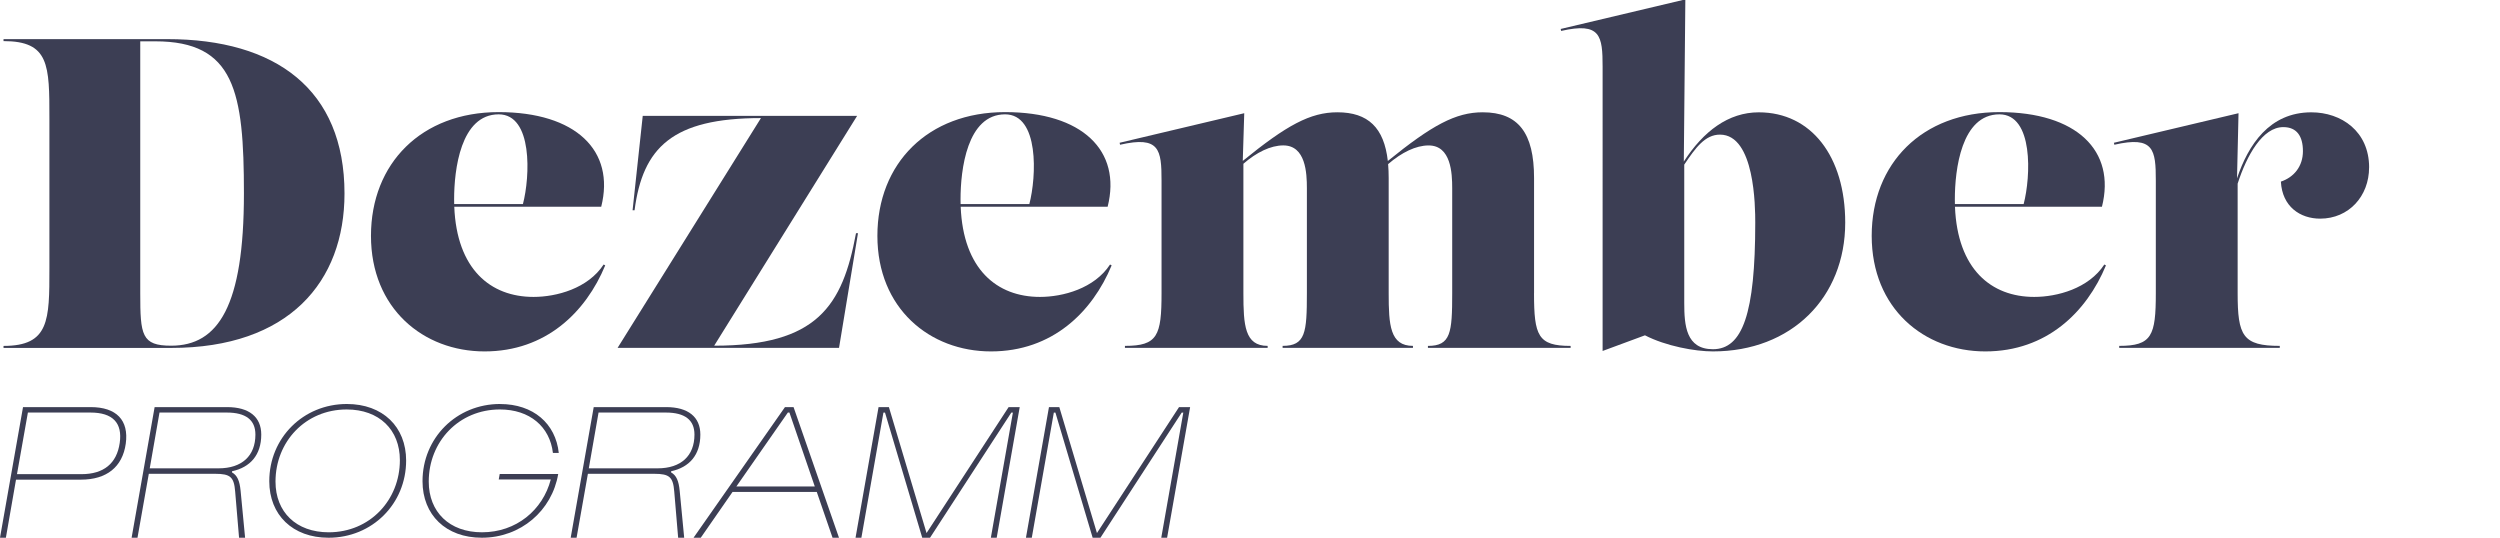 <?xml version="1.0" encoding="UTF-8"?><svg id="Layer_1" xmlns="http://www.w3.org/2000/svg" viewBox="0 0 795 171"><defs><style>.cls-1{fill:#3c3e54;}</style></defs><path class="cls-1" d="M1.12,110.63v-.63c14.59,0,14.59-8.21,14.59-24.62v-47.69c0-16.97,0-24.62-14.59-24.62v-.63h52.04c34.51,0,56.39,15.99,56.39,49.1,0,28.05-17.67,49.1-55.13,49.1H1.12ZM77.57,61.53c0-32.4-2.95-48.39-28.2-48.39h-4.77v80.1c0,13.33.42,16.69,9.82,16.69,15.01,0,23.15-12.62,23.15-48.39h0Z"/><path class="cls-1" d="M192.46,84.4c-6.17,14.87-18.87,27.35-38.37,27.35s-36.12-13.68-36.12-36.75,16.06-39.35,40.61-39.35,37.1,12.27,32.61,30.09h-46.73c.79,19.85,11.5,28.68,25.2,28.68,7.29,0,17.32-2.67,22.3-10.31l.49.28h0ZM158.58,36.36c-12.13,0-14.17,17.67-14.17,27,0,.52,0,1.04.02,1.54h21.86c2.29-8.76,3.17-28.54-7.71-28.54h0Z"/><path class="cls-1" d="M196.39,110.63l45.59-73.08c-28.19,0-37.59,9.4-40.19,29.32h-.63l3.23-30.02h68.17l-45.45,73.08c32.75,0,40.82-12.62,45.1-35.77h.63l-6.03,36.47s-70.42,0-70.42,0Z"/><path class="cls-1" d="M353.5,84.4c-6.17,14.87-18.87,27.35-38.37,27.35s-36.12-13.68-36.12-36.75,16.06-39.35,40.61-39.35,37.1,12.27,32.61,30.09h-46.73c.79,19.85,11.5,28.68,25.2,28.68,7.29,0,17.32-2.67,22.3-10.31l.49.28h.01ZM319.62,36.36c-12.13,0-14.17,17.67-14.17,27,0,.52,0,1.04.02,1.54h21.86c2.29-8.76,3.17-28.54-7.71-28.54h0Z"/><path class="cls-1" d="M487.82,93.24c0,13.54,1.26,16.76,11.64,16.76v.63h-45.38v-.63c7.29,0,7.72-4.21,7.72-16.76v-33.38c0-4.77-.35-13.61-7.5-13.61-4.04,0-8.56,2.21-12.88,5.94.12,1.39.18,2.86.18,4.43v36.61c0,10.17.42,16.76,7.72,16.76v.63h-41.45v-.63c7.29,0,7.72-4.21,7.72-16.76v-33.38c0-4.77-.35-13.61-7.5-13.61-4.02,0-8.52,2.2-12.69,5.84v41.15c0,10.17.42,16.76,7.71,16.76v.63h-45.38v-.63c10.38,0,11.64-3.23,11.64-16.76v-35.77c0-9.89-.63-14.31-13.19-11.43l-.14-.63,39.63-9.4-.47,15.17c13.95-11.36,21.49-15.46,30.07-15.46,9.81,0,14.86,4.92,16.06,15.48,14.06-11.4,21.59-15.48,30.16-15.48,11.36,0,16.34,6.59,16.34,20.9v36.62h0Z"/><path class="cls-1" d="M559.29,35.72c16.69,0,27.49,14.03,27.49,35.07,0,23.85-17.11,40.96-42.08,40.96-5.68,0-14.94-1.68-21.6-5.12l-13.47,4.98V21.27c0-9.89-.63-14.31-13.19-11.43l-.14-.63L535.94-.19l-.49,51.57c6.23-9.65,14.18-15.66,23.84-15.66h0ZM544.7,111.05c9.4,0,13.47-11.22,13.47-40.26,0-4.98-.14-27.98-11.22-27.98-4.73,0-7.76,4.16-11.36,9.54v43.97c0,7.15.56,14.73,9.12,14.73h-.01Z"/><path class="cls-1" d="M669.69,84.4c-6.17,14.87-18.87,27.35-38.37,27.35s-36.12-13.68-36.12-36.75,16.06-39.35,40.61-39.35,37.1,12.27,32.61,30.09h-46.74c.79,19.85,11.5,28.68,25.2,28.68,7.29,0,17.32-2.67,22.3-10.31l.49.28h.02ZM635.81,36.36c-12.13,0-14.17,17.67-14.17,27,0,.52,0,1.04.02,1.54h21.86c2.29-8.76,3.17-28.54-7.71-28.54h0Z"/><path class="cls-1" d="M753.37,53.26c0,9.12-6.45,16.27-15.57,16.27-6.31,0-12.06-3.79-12.48-11.78,4.21-1.4,7.01-4.91,7.01-9.68s-1.96-7.65-6.24-7.65c-6.59,0-11.6,8.94-14.52,17.98v34.83c0,13.54,1.61,16.76,13.4,16.76v.63h-51.06v-.63c10.38,0,11.64-3.23,11.64-16.76v-35.77c0-9.89-.63-14.31-13.19-11.43l-.14-.63,39.63-9.4-.48,20.72c3.56-10.64,10.3-21,23.63-21,9.54,0,18.38,6.03,18.38,17.53h-.01Z"/><path class="cls-1" d="M0,171l7.32-41.54h21.51c8.18,0,12.21,4.15,11.16,11.66-1.05,7.38-6.08,11.41-14.26,11.41H5.09l-3.22,18.47H0ZM5.4,150.78h20.52c7.07,0,11.22-3.41,12.15-9.92.93-6.39-2.23-9.67-9.3-9.67H8.87l-3.47,19.59Z"/><path class="cls-1" d="M41.85,171l7.32-41.54h23.06c6.94,0,10.85,3.1,10.85,8.74,0,6.51-3.53,10.42-9.3,11.66v.37c1.67.93,2.42,2.67,2.73,5.83l1.43,14.94h-1.92l-1.24-14.69c-.37-4.59-1.49-5.64-6.32-5.64h-21.14l-3.6,20.33h-1.87ZM47.62,148.93h21.88c7.44,0,11.72-3.97,11.72-10.73,0-4.65-3.04-7.01-9.11-7.01h-21.39l-3.1,17.73h0Z"/><path class="cls-1" d="M110.3,128.47c11.41,0,18.85,7.25,18.85,17.98,0,13.76-10.79,24.55-24.67,24.55-11.41,0-18.85-7.25-18.85-17.98,0-13.76,10.79-24.55,24.67-24.55ZM104.53,169.27c13.08,0,22.63-10.23,22.63-22.94,0-9.67-6.57-16.12-16.92-16.12-13.08,0-22.63,10.23-22.63,22.94,0,9.67,6.57,16.12,16.93,16.12h-.01,0Z"/><path class="cls-1" d="M159.03,128.48c10.54,0,17.67,6.2,18.66,15.56h-1.86c-.99-8.37-7.38-13.83-16.86-13.83-13.08,0-22.63,10.23-22.63,22.94,0,9.67,6.57,16.12,16.93,16.12,10.91,0,19.34-7.07,21.88-16.8h-16.55l.31-1.74h18.6c-1.98,11.66-11.9,20.27-24.3,20.27-11.41,0-18.85-7.25-18.85-17.98,0-13.76,10.79-24.55,24.67-24.55h0Z"/><path class="cls-1" d="M181.48,171l7.32-41.54h23.06c6.94,0,10.85,3.1,10.85,8.74,0,6.51-3.53,10.42-9.3,11.66v.37c1.67.93,2.42,2.67,2.73,5.83l1.43,14.94h-1.92l-1.24-14.69c-.37-4.59-1.49-5.64-6.32-5.64h-21.14l-3.6,20.33h-1.87ZM187.24,148.93h21.88c7.44,0,11.72-3.97,11.72-10.73,0-4.65-3.04-7.01-9.11-7.01h-21.39l-3.1,17.73h0Z"/><path class="cls-1" d="M220.54,171l29.08-41.54h2.73l14.45,41.54h-2.05l-5.02-14.57h-26.78l-10.11,14.57h-2.3ZM234.18,154.69h24.92l-8.06-23.5h-.5l-16.37,23.5h.01,0Z"/><path class="cls-1" d="M272.06,171l7.32-41.54h3.29l11.97,40.05,26.1-40.05h3.53l-7.32,41.54h-1.86l7.01-39.8h-.5l-25.85,39.8h-2.48l-11.84-39.8h-.5l-7.01,39.8h-1.86Z"/><path class="cls-1" d="M326.25,171l7.32-41.54h3.29l11.97,40.05,26.1-40.05h3.53l-7.32,41.54h-1.86l7.01-39.8h-.5l-25.85,39.8h-2.48l-11.84-39.8h-.5l-7.01,39.8h-1.86Z"/></svg>